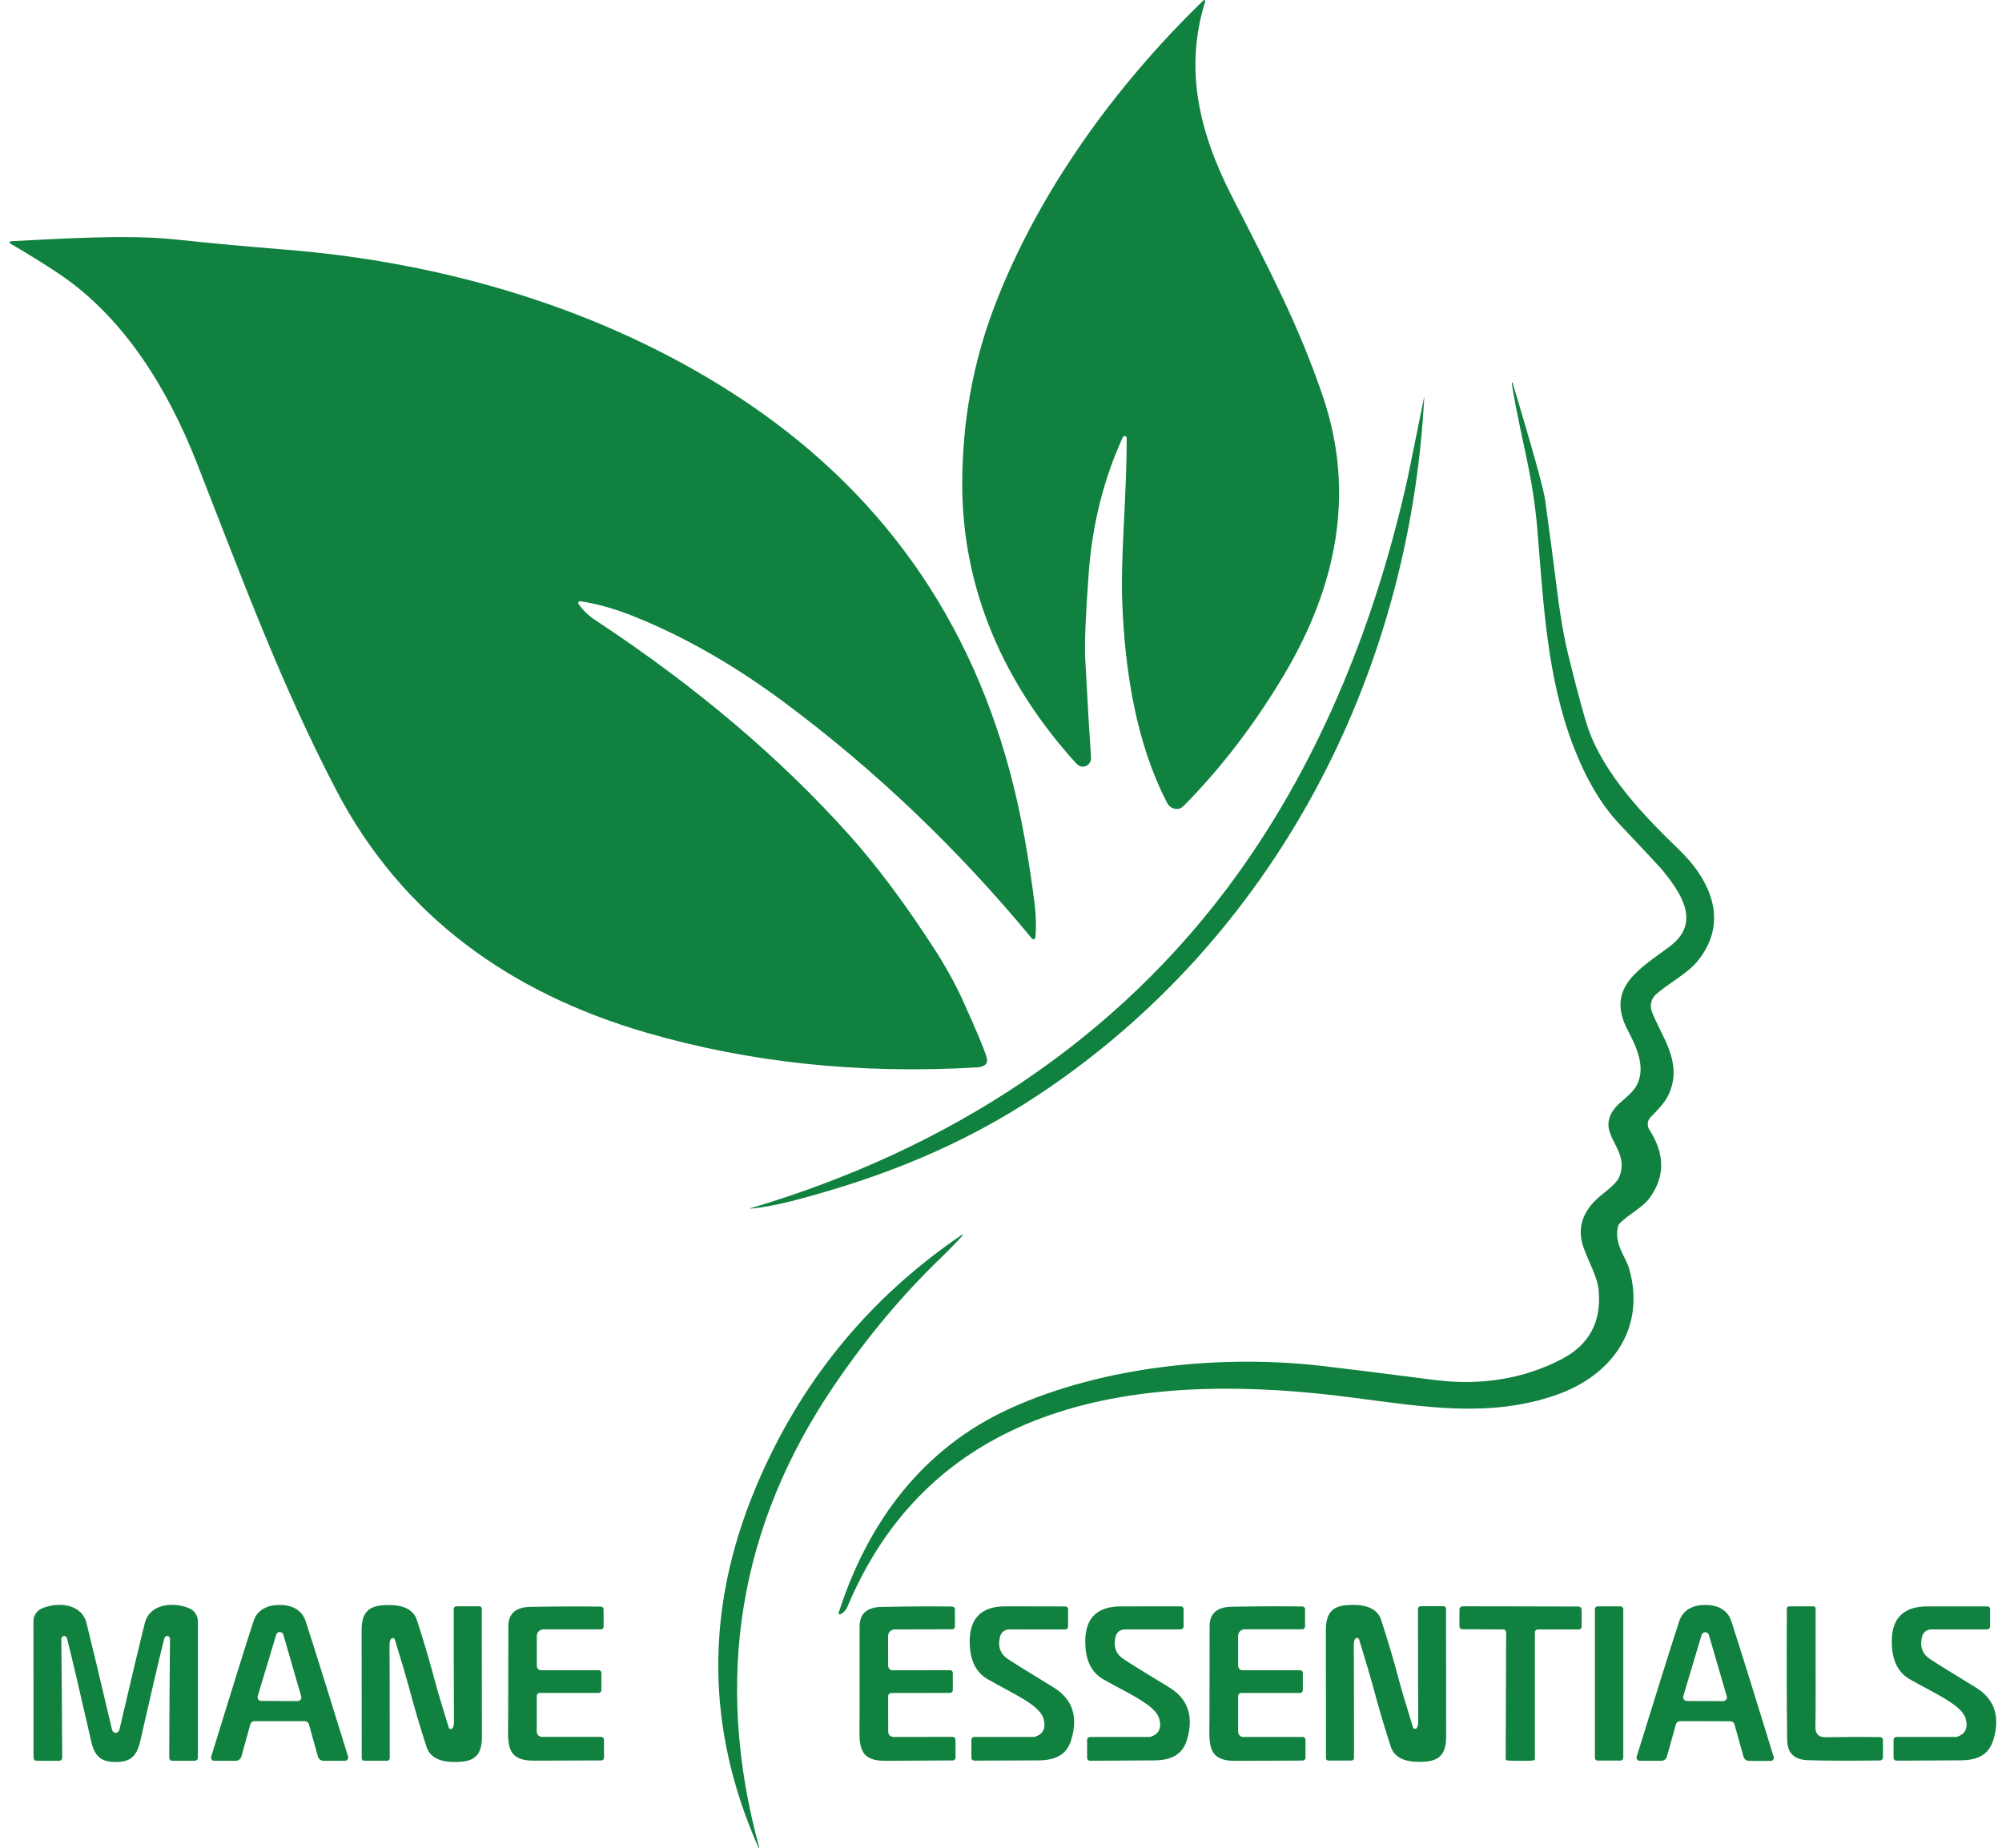 <svg width="130" height="120" viewBox="0 0 130 120" fill="none" xmlns="http://www.w3.org/2000/svg">
<path d="M73.159 28.447C73.159 28.417 73.149 28.388 73.13 28.365C73.111 28.341 73.085 28.325 73.056 28.319C73.027 28.313 72.996 28.317 72.97 28.33C72.943 28.344 72.922 28.366 72.909 28.393C71.668 31.12 70.931 34.047 70.699 37.173C70.495 39.938 70.419 41.809 70.47 42.786C70.615 45.542 70.74 47.678 70.845 49.196C70.855 49.34 70.811 49.481 70.722 49.592C70.633 49.702 70.507 49.772 70.369 49.787C70.191 49.807 70.022 49.731 69.863 49.557C65.229 44.448 62.462 38.304 62.483 31.365C62.493 27.328 63.198 23.486 64.598 19.837C67.43 12.466 72.401 5.587 78.154 0.018C78.165 0.008 78.178 0.002 78.193 0C78.207 -0.001 78.222 0.002 78.234 0.01C78.246 0.018 78.256 0.03 78.261 0.044C78.266 0.058 78.266 0.073 78.261 0.087C76.878 4.512 77.883 8.622 79.998 12.764C82.491 17.64 84.338 21.153 85.891 25.716C88.069 32.099 86.73 38.172 83.401 43.789C81.505 46.984 79.345 49.815 76.919 52.282C76.781 52.423 76.658 52.504 76.55 52.524C76.401 52.551 76.246 52.53 76.109 52.463C75.973 52.396 75.862 52.286 75.792 52.151C73.79 48.307 73.037 43.595 72.871 39.05C72.758 35.976 73.177 32.114 73.159 28.447Z" fill="#10813F"/>
<path d="M67.231 60.889C67.228 60.913 67.218 60.936 67.202 60.955C67.186 60.974 67.166 60.987 67.142 60.995C67.119 61.002 67.094 61.002 67.07 60.994C67.047 60.987 67.026 60.973 67.011 60.955C62.196 55.127 56.842 50.019 50.95 45.63C47.71 43.217 44.458 41.355 41.196 40.044C39.917 39.53 38.742 39.198 37.671 39.047C37.649 39.044 37.627 39.047 37.607 39.056C37.587 39.066 37.571 39.081 37.56 39.1C37.549 39.118 37.543 39.14 37.544 39.162C37.546 39.184 37.554 39.205 37.567 39.223C37.912 39.703 38.224 39.99 38.718 40.315C45.225 44.605 50.738 49.285 55.258 54.356C56.993 56.304 58.797 58.727 60.672 61.626C61.417 62.78 62.046 63.921 62.557 65.049C63.398 66.911 63.899 68.108 64.06 68.639C64.187 69.063 63.97 69.291 63.411 69.323C55.806 69.766 48.649 69.01 41.94 67.055C33.164 64.497 26.099 59.507 21.813 51.276C18.249 44.428 15.831 37.859 12.776 30.052C10.94 25.37 8.096 20.619 3.78 17.748C2.808 17.101 1.77 16.457 0.666 15.814C0.651 15.805 0.64 15.792 0.633 15.776C0.627 15.76 0.625 15.743 0.629 15.726C0.633 15.71 0.642 15.695 0.655 15.684C0.668 15.673 0.684 15.666 0.701 15.665C4.146 15.498 8.227 15.22 11.386 15.551C13.794 15.804 16.172 16.024 18.52 16.211C28.765 17.026 39.072 20.013 47.785 25.671C57.128 31.737 63.141 40.205 65.824 51.074C66.355 53.23 66.804 55.739 67.171 58.6C67.278 59.43 67.298 60.193 67.231 60.889Z" fill="#10813F"/>
<path d="M98.221 24.862C99.532 29.218 100.237 31.759 100.336 32.487C100.675 34.974 100.902 36.691 101.017 37.638C101.269 39.719 101.543 41.356 101.839 42.547C102.455 45.04 102.891 46.643 103.144 47.355C104.194 50.316 106.741 52.977 109.025 55.18C111.129 57.209 112.295 59.931 110.2 62.456C109.534 63.255 108.276 63.906 107.529 64.581C107.38 64.715 107.274 64.892 107.226 65.088C107.178 65.284 107.189 65.49 107.258 65.679C107.839 67.249 109.251 68.887 108.419 70.934C108.16 71.57 107.755 71.958 107.175 72.564C107.074 72.669 107.012 72.805 106.998 72.95C106.984 73.095 107.019 73.241 107.098 73.363C108.121 74.943 108.126 76.424 107.113 77.807C106.655 78.434 105.786 78.837 105.185 79.439C105.121 79.506 105.077 79.588 105.057 79.678C104.801 80.8 105.581 81.663 105.783 82.367C106.904 86.279 104.659 89.338 101.05 90.595C96.749 92.093 92.531 91.379 87.762 90.756C74.935 89.079 60.892 90.416 55.037 104.325C54.934 104.57 54.777 104.741 54.564 104.839C54.551 104.846 54.535 104.848 54.52 104.846C54.505 104.844 54.49 104.837 54.479 104.827C54.467 104.817 54.459 104.803 54.455 104.788C54.452 104.774 54.452 104.758 54.457 104.743C56.364 98.81 59.946 94.036 65.577 91.475C71.672 88.703 79.391 87.942 85.974 88.724C87.678 88.924 90.057 89.222 93.111 89.616C96.153 90.006 98.915 89.558 101.398 88.273C103.197 87.34 104 85.845 103.808 83.787C103.719 82.865 103.147 81.961 102.814 80.976C102.323 79.532 102.96 78.407 104.07 77.544C104.676 77.073 105.031 76.713 105.134 76.464C105.935 74.563 103.546 73.698 104.834 71.999C105.155 71.573 105.887 71.122 106.211 70.597C106.952 69.4 106.259 67.98 105.688 66.887C104.236 64.115 106.5 62.912 108.433 61.459C110.477 59.925 109.189 58.009 107.871 56.418C107.78 56.307 106.869 55.333 105.137 53.497C103.977 52.263 102.99 50.591 102.175 48.48C100.458 44.031 100.226 39.214 99.828 34.385C99.703 32.879 99.461 31.294 99.102 29.628C98.564 27.141 98.253 25.557 98.168 24.874C98.166 24.867 98.168 24.86 98.171 24.854C98.175 24.848 98.181 24.843 98.189 24.841C98.196 24.84 98.203 24.841 98.209 24.845C98.215 24.849 98.22 24.855 98.221 24.862Z" fill="#10813F"/>
<path d="M92.486 25.743C91.549 43.947 82.696 60.99 67.418 71.113C62.471 74.39 57.286 76.482 51.402 78.004C50.464 78.245 49.578 78.409 48.743 78.496C48.739 78.497 48.735 78.496 48.731 78.494C48.728 78.492 48.726 78.488 48.725 78.484C48.724 78.48 48.725 78.476 48.727 78.473C48.73 78.47 48.733 78.467 48.737 78.466C61.439 74.703 72.552 67.61 80.328 56.815C85.882 49.101 89.386 40.16 91.415 31.004C91.453 30.827 91.81 29.073 92.486 25.743Z" fill="#10813F"/>
<path d="M49.252 119.987C45.835 112.29 45.772 104.504 49.064 96.629C51.912 89.811 56.376 84.333 62.456 80.194C62.463 80.188 62.472 80.185 62.481 80.186C62.49 80.186 62.498 80.191 62.504 80.197C62.51 80.204 62.513 80.213 62.512 80.222C62.512 80.231 62.508 80.239 62.501 80.245C62.102 80.687 61.634 81.167 61.097 81.686C58.592 84.1 56.284 86.86 54.172 89.968C47.959 99.11 46.333 109.111 49.296 119.972C49.297 119.978 49.296 119.984 49.293 119.988C49.29 119.993 49.286 119.997 49.28 119.999C49.275 120.001 49.269 120 49.264 119.998C49.258 119.996 49.254 119.992 49.252 119.987Z" fill="#10813F"/>
<path d="M7.513 112.535C7.642 112.535 7.728 112.447 7.769 112.27C8.533 108.995 9.076 106.713 9.399 105.424C9.724 104.134 11.244 104.021 12.276 104.442C12.446 104.511 12.591 104.629 12.693 104.781C12.796 104.933 12.85 105.112 12.85 105.295V114.156C12.85 114.207 12.83 114.257 12.793 114.293C12.757 114.329 12.708 114.35 12.657 114.35H11.181C11.13 114.35 11.081 114.329 11.044 114.293C11.008 114.257 10.988 114.207 10.988 114.156C10.998 111.392 11.015 108.82 11.038 106.438C11.039 106.409 11.032 106.379 11.019 106.352C11.006 106.326 10.986 106.302 10.963 106.284C10.939 106.266 10.912 106.254 10.882 106.249C10.853 106.243 10.823 106.245 10.794 106.253C10.733 106.271 10.687 106.336 10.658 106.447C10.366 107.595 9.849 109.803 9.108 113.069C8.891 114.024 8.504 114.433 7.513 114.433C6.523 114.433 6.136 114.024 5.919 113.072C5.175 109.806 4.657 107.598 4.363 106.45C4.333 106.339 4.288 106.274 4.226 106.256C4.198 106.248 4.168 106.246 4.138 106.252C4.109 106.257 4.082 106.269 4.058 106.287C4.034 106.305 4.015 106.329 4.002 106.355C3.989 106.382 3.982 106.411 3.982 106.441C4.008 108.823 4.027 111.395 4.039 114.159C4.039 114.21 4.019 114.259 3.982 114.296C3.946 114.332 3.897 114.353 3.846 114.353H2.37C2.319 114.353 2.27 114.332 2.233 114.296C2.197 114.259 2.177 114.21 2.177 114.159L2.171 105.298C2.171 105.115 2.225 104.936 2.327 104.784C2.43 104.632 2.575 104.514 2.745 104.445C3.777 104.024 5.297 104.134 5.621 105.424C5.945 106.713 6.49 108.995 7.258 112.27C7.297 112.447 7.382 112.535 7.513 112.535Z" fill="#10813F"/>
<path d="M18.154 104.23C18.921 104.23 19.597 104.522 19.849 105.295C20.405 107.002 21.323 109.931 22.604 114.081C22.614 114.112 22.616 114.145 22.611 114.177C22.606 114.209 22.593 114.239 22.574 114.266C22.555 114.292 22.53 114.313 22.501 114.328C22.472 114.342 22.44 114.35 22.408 114.35H21.004C20.922 114.349 20.843 114.323 20.778 114.273C20.713 114.223 20.666 114.154 20.644 114.075L20.058 111.974C20.041 111.918 20.007 111.869 19.961 111.834C19.915 111.8 19.859 111.781 19.802 111.78C19.669 111.778 19.121 111.777 18.157 111.777C17.193 111.777 16.645 111.778 16.512 111.78C16.454 111.781 16.398 111.8 16.352 111.836C16.306 111.871 16.272 111.921 16.256 111.977L15.673 114.078C15.651 114.157 15.604 114.226 15.539 114.276C15.474 114.326 15.395 114.352 15.313 114.353H13.909C13.877 114.353 13.845 114.345 13.816 114.331C13.787 114.316 13.762 114.295 13.743 114.269C13.723 114.242 13.711 114.212 13.706 114.18C13.7 114.148 13.703 114.115 13.713 114.084C14.99 109.934 15.905 107.004 16.458 105.295C16.711 104.522 17.386 104.23 18.154 104.23ZM16.735 110.154C16.724 110.19 16.722 110.228 16.729 110.264C16.735 110.301 16.75 110.336 16.772 110.366C16.794 110.396 16.823 110.421 16.857 110.438C16.89 110.455 16.927 110.464 16.964 110.464L19.326 110.476C19.363 110.476 19.401 110.468 19.434 110.451C19.468 110.434 19.497 110.41 19.52 110.379C19.542 110.349 19.557 110.314 19.564 110.277C19.571 110.24 19.569 110.202 19.558 110.166L18.398 106.161C18.383 106.111 18.353 106.067 18.312 106.036C18.27 106.005 18.22 105.988 18.168 105.988C18.117 105.988 18.066 106.004 18.025 106.034C17.983 106.065 17.952 106.108 17.937 106.158L16.735 110.154Z" fill="#10813F"/>
<path d="M26.555 109.575C26.384 108.94 26.078 107.909 25.638 106.48C25.63 106.454 25.615 106.431 25.594 106.413C25.574 106.396 25.549 106.385 25.522 106.381C25.495 106.377 25.468 106.381 25.443 106.392C25.418 106.404 25.397 106.422 25.383 106.444C25.321 106.536 25.291 106.675 25.293 106.862C25.303 107.853 25.308 110.293 25.308 114.183C25.308 114.204 25.304 114.225 25.295 114.245C25.287 114.265 25.275 114.283 25.259 114.299C25.244 114.314 25.226 114.326 25.205 114.334C25.185 114.342 25.163 114.347 25.142 114.347H23.645C23.603 114.347 23.563 114.33 23.534 114.3C23.504 114.271 23.488 114.231 23.488 114.189C23.488 110.271 23.486 107.507 23.482 105.895C23.479 104.898 23.794 104.346 24.791 104.257C25.668 104.182 26.769 104.272 27.075 105.221C27.505 106.55 27.887 107.841 28.22 109.094C28.389 109.727 28.694 110.759 29.137 112.189C29.145 112.214 29.16 112.237 29.181 112.254C29.201 112.271 29.226 112.282 29.252 112.285C29.278 112.289 29.305 112.285 29.329 112.275C29.354 112.264 29.374 112.247 29.389 112.225C29.451 112.133 29.481 111.994 29.479 111.807C29.469 110.816 29.464 108.376 29.464 104.487C29.463 104.465 29.467 104.443 29.476 104.423C29.484 104.403 29.496 104.384 29.512 104.369C29.527 104.353 29.546 104.341 29.566 104.332C29.586 104.324 29.608 104.319 29.63 104.319H31.127C31.168 104.319 31.209 104.336 31.238 104.366C31.268 104.395 31.284 104.436 31.284 104.478C31.286 108.397 31.289 111.162 31.293 112.774C31.296 113.771 30.981 114.323 29.981 114.412C29.104 114.487 28.003 114.397 27.697 113.448C27.266 112.119 26.886 110.828 26.555 109.575Z" fill="#10813F"/>
<path d="M90.835 109.085C91.004 109.72 91.309 110.752 91.751 112.18C91.76 112.205 91.775 112.228 91.795 112.245C91.816 112.262 91.84 112.273 91.867 112.276C91.893 112.28 91.92 112.276 91.944 112.266C91.968 112.255 91.989 112.238 92.004 112.216C92.066 112.124 92.095 111.985 92.093 111.798C92.083 110.807 92.079 108.367 92.079 104.478C92.079 104.456 92.083 104.435 92.091 104.415C92.1 104.395 92.112 104.377 92.127 104.362C92.143 104.346 92.161 104.334 92.181 104.326C92.201 104.318 92.223 104.313 92.245 104.313H93.741C93.783 104.313 93.823 104.33 93.853 104.36C93.882 104.389 93.899 104.43 93.899 104.472C93.899 108.389 93.901 111.154 93.905 112.765C93.908 113.762 93.593 114.314 92.596 114.403C91.719 114.478 90.618 114.388 90.311 113.437C89.881 112.109 89.5 110.819 89.169 109.566C88.999 108.933 88.693 107.902 88.253 106.471C88.245 106.445 88.23 106.422 88.209 106.405C88.188 106.387 88.163 106.376 88.136 106.372C88.11 106.368 88.082 106.372 88.058 106.383C88.033 106.395 88.012 106.413 87.997 106.435C87.936 106.527 87.906 106.666 87.908 106.853C87.918 107.844 87.923 110.284 87.923 114.174C87.923 114.217 87.905 114.259 87.874 114.29C87.843 114.32 87.8 114.338 87.756 114.338H86.26C86.218 114.338 86.178 114.321 86.148 114.291C86.119 114.262 86.102 114.222 86.102 114.18C86.102 110.262 86.1 107.498 86.096 105.886C86.093 104.889 86.409 104.337 87.405 104.248C88.283 104.173 89.383 104.263 89.69 105.215C90.12 106.542 90.502 107.832 90.835 109.085Z" fill="#10813F"/>
<path d="M110.727 111.78C109.763 111.78 109.215 111.78 109.082 111.78C109.024 111.781 108.968 111.8 108.922 111.836C108.876 111.871 108.842 111.921 108.826 111.977L108.24 114.078C108.218 114.157 108.171 114.226 108.106 114.276C108.041 114.326 107.962 114.352 107.88 114.353H106.473C106.441 114.353 106.409 114.345 106.38 114.331C106.351 114.316 106.326 114.295 106.307 114.269C106.288 114.242 106.275 114.212 106.27 114.18C106.265 114.148 106.267 114.115 106.277 114.084C107.562 109.932 108.482 107.002 109.037 105.295C109.29 104.522 109.968 104.23 110.736 104.23C111.503 104.23 112.179 104.525 112.428 105.298C112.982 107.007 113.897 109.939 115.174 114.093C115.184 114.124 115.186 114.157 115.181 114.189C115.176 114.221 115.163 114.251 115.144 114.277C115.125 114.304 115.1 114.325 115.071 114.34C115.042 114.354 115.01 114.362 114.978 114.362L113.571 114.359C113.49 114.358 113.411 114.331 113.347 114.281C113.282 114.232 113.236 114.162 113.214 114.084L112.628 111.98C112.611 111.925 112.578 111.876 112.533 111.841C112.487 111.806 112.432 111.787 112.375 111.786C112.24 111.784 111.691 111.782 110.727 111.78ZM109.305 110.151C109.294 110.188 109.292 110.227 109.298 110.265C109.305 110.303 109.32 110.339 109.343 110.37C109.366 110.401 109.395 110.426 109.43 110.443C109.464 110.461 109.502 110.47 109.54 110.47L111.89 110.476C111.928 110.476 111.966 110.467 112.001 110.45C112.035 110.433 112.065 110.408 112.088 110.378C112.111 110.347 112.127 110.311 112.134 110.273C112.141 110.236 112.139 110.197 112.128 110.16L110.968 106.188C110.954 106.135 110.923 106.089 110.88 106.056C110.838 106.023 110.785 106.005 110.731 106.004C110.677 106.004 110.624 106.022 110.581 106.054C110.538 106.087 110.507 106.133 110.492 106.185L109.305 110.151Z" fill="#10813F"/>
<path d="M35.056 109.945C35.003 109.945 34.951 109.966 34.913 110.004C34.875 110.042 34.854 110.094 34.854 110.148V112.461C34.854 112.55 34.889 112.636 34.952 112.699C35.015 112.762 35.101 112.798 35.19 112.798H39.033C39.083 112.798 39.131 112.818 39.166 112.854C39.201 112.89 39.221 112.938 39.221 112.989V114.144C39.221 114.193 39.202 114.24 39.168 114.275C39.134 114.309 39.087 114.329 39.039 114.329C36.933 114.335 35.475 114.34 34.664 114.344C32.789 114.35 32.989 113.183 32.998 111.568C33.002 111.009 33.006 109.024 33.01 105.612C33.012 104.79 33.492 104.371 34.452 104.355C36.164 104.325 37.687 104.32 39.022 104.34C39.068 104.341 39.111 104.36 39.144 104.393C39.176 104.426 39.194 104.47 39.194 104.516V105.647C39.194 105.693 39.176 105.736 39.144 105.768C39.113 105.8 39.069 105.818 39.025 105.818H35.288C35.174 105.818 35.064 105.863 34.983 105.943C34.902 106.024 34.857 106.133 34.857 106.247V108.187C34.857 108.262 34.886 108.334 34.939 108.388C34.991 108.441 35.062 108.471 35.136 108.471H38.876C38.922 108.471 38.967 108.489 39 108.522C39.033 108.555 39.051 108.6 39.051 108.647V109.757C39.051 109.807 39.032 109.855 38.996 109.89C38.961 109.925 38.914 109.945 38.864 109.945H35.056Z" fill="#10813F"/>
<path d="M57.875 109.951C57.822 109.951 57.77 109.972 57.732 110.01C57.694 110.048 57.673 110.1 57.673 110.154L57.676 112.467C57.676 112.556 57.711 112.642 57.774 112.705C57.837 112.768 57.923 112.804 58.012 112.804L61.858 112.798C61.908 112.798 61.956 112.818 61.991 112.854C62.026 112.89 62.046 112.938 62.046 112.989L62.049 114.144C62.049 114.168 62.044 114.192 62.035 114.215C62.026 114.237 62.013 114.257 61.996 114.275C61.979 114.292 61.959 114.305 61.937 114.315C61.915 114.324 61.891 114.329 61.867 114.329C59.759 114.339 58.3 114.347 57.489 114.353C55.611 114.362 55.811 113.195 55.817 111.577C55.819 111.018 55.82 109.032 55.82 105.618C55.82 104.794 56.3 104.374 57.26 104.358C58.973 104.324 60.497 104.316 61.832 104.334C61.878 104.334 61.923 104.353 61.956 104.386C61.989 104.419 62.007 104.464 62.007 104.51V105.642C62.007 105.687 61.989 105.73 61.957 105.762C61.926 105.794 61.883 105.812 61.837 105.812L58.098 105.821C57.984 105.821 57.874 105.866 57.793 105.946C57.712 106.027 57.667 106.136 57.667 106.25L57.673 108.19C57.673 108.265 57.702 108.337 57.755 108.391C57.807 108.444 57.878 108.474 57.953 108.474L61.695 108.468C61.741 108.468 61.786 108.486 61.819 108.519C61.852 108.552 61.87 108.597 61.87 108.644V109.754C61.871 109.779 61.866 109.804 61.857 109.827C61.848 109.85 61.834 109.871 61.816 109.889C61.799 109.907 61.778 109.921 61.755 109.93C61.732 109.94 61.708 109.945 61.683 109.945L57.875 109.951Z" fill="#10813F"/>
<path d="M63.262 114.341C63.214 114.341 63.167 114.321 63.132 114.287C63.097 114.252 63.078 114.205 63.078 114.156V112.986C63.078 112.937 63.097 112.89 63.132 112.855C63.167 112.82 63.214 112.801 63.262 112.801L67.138 112.807C67.152 112.807 67.166 112.805 67.18 112.801C67.737 112.63 67.932 112.237 67.763 111.622C67.516 110.718 65.705 109.96 64.128 109.05C63.434 108.648 63.051 107.95 62.98 106.958C62.857 105.197 63.627 104.318 65.291 104.322C66.572 104.328 67.87 104.33 69.185 104.328C69.208 104.328 69.23 104.333 69.251 104.342C69.272 104.35 69.291 104.363 69.307 104.379C69.323 104.395 69.336 104.414 69.344 104.435C69.353 104.456 69.358 104.479 69.358 104.502L69.355 105.639C69.355 105.663 69.35 105.687 69.341 105.709C69.331 105.732 69.318 105.752 69.301 105.769C69.284 105.787 69.263 105.8 69.241 105.809C69.218 105.819 69.194 105.824 69.17 105.824L65.529 105.821C65.395 105.821 65.264 105.865 65.158 105.947C65.051 106.029 64.975 106.144 64.94 106.274C64.774 106.921 64.946 107.413 65.458 107.751C65.944 108.072 66.925 108.682 68.403 109.581C69.636 110.333 70.023 111.469 69.563 112.989C69.257 114.004 68.489 114.317 67.424 114.326C66.224 114.334 64.837 114.339 63.262 114.341Z" fill="#10813F"/>
<path d="M70.777 114.35C70.728 114.35 70.681 114.33 70.646 114.296C70.612 114.261 70.592 114.214 70.592 114.165V112.992C70.592 112.943 70.612 112.896 70.646 112.861C70.681 112.826 70.728 112.807 70.777 112.807L74.653 112.804C74.666 112.804 74.68 112.802 74.694 112.798C75.251 112.627 75.445 112.234 75.274 111.619C75.027 110.715 73.213 109.96 71.633 109.056C70.939 108.654 70.556 107.956 70.485 106.964C70.358 105.201 71.127 104.321 72.79 104.325C74.072 104.327 75.37 104.326 76.684 104.322C76.73 104.322 76.774 104.341 76.806 104.373C76.839 104.406 76.857 104.45 76.857 104.496V105.633C76.857 105.682 76.837 105.729 76.803 105.763C76.768 105.798 76.721 105.818 76.672 105.818L73.031 105.821C72.897 105.821 72.766 105.866 72.659 105.948C72.553 106.031 72.477 106.146 72.442 106.277C72.278 106.924 72.451 107.415 72.963 107.751C73.449 108.072 74.431 108.681 75.911 109.578C77.144 110.328 77.533 111.464 77.077 112.986C76.771 114.001 76.006 114.314 74.941 114.326C73.741 114.336 72.353 114.344 70.777 114.35Z" fill="#10813F"/>
<path d="M80.599 109.948C80.545 109.948 80.494 109.969 80.456 110.007C80.418 110.045 80.397 110.097 80.397 110.151V112.47C80.397 112.559 80.432 112.645 80.495 112.708C80.558 112.771 80.644 112.807 80.733 112.807L84.585 112.804C84.61 112.804 84.635 112.809 84.658 112.819C84.68 112.828 84.701 112.843 84.719 112.861C84.736 112.879 84.75 112.9 84.759 112.924C84.768 112.947 84.773 112.972 84.773 112.998V114.153C84.773 114.202 84.754 114.249 84.719 114.284C84.685 114.318 84.639 114.338 84.591 114.338C82.481 114.346 81.019 114.352 80.206 114.356C78.329 114.362 78.529 113.192 78.538 111.574C78.541 111.015 78.544 109.026 78.546 105.606C78.549 104.782 79.03 104.362 79.992 104.346C81.708 104.316 83.234 104.312 84.57 104.331C84.616 104.332 84.66 104.351 84.692 104.384C84.725 104.417 84.743 104.461 84.743 104.507V105.642C84.743 105.687 84.725 105.73 84.693 105.762C84.661 105.794 84.618 105.812 84.573 105.812H80.831C80.774 105.811 80.717 105.822 80.664 105.844C80.612 105.865 80.564 105.897 80.523 105.937C80.483 105.978 80.451 106.026 80.429 106.078C80.407 106.131 80.396 106.187 80.397 106.244L80.4 108.187C80.4 108.262 80.429 108.334 80.482 108.388C80.534 108.441 80.605 108.471 80.679 108.471H84.424C84.448 108.471 84.47 108.475 84.492 108.484C84.513 108.493 84.532 108.506 84.549 108.522C84.565 108.539 84.578 108.558 84.587 108.579C84.596 108.601 84.6 108.624 84.6 108.647V109.757C84.6 109.782 84.596 109.807 84.587 109.83C84.577 109.853 84.564 109.874 84.546 109.892C84.529 109.91 84.508 109.924 84.485 109.933C84.462 109.943 84.438 109.948 84.413 109.948H80.599Z" fill="#10813F"/>
<path d="M98.739 104.325C100.016 104.323 101.273 104.326 102.511 104.334C102.562 104.335 102.612 104.356 102.648 104.393C102.684 104.43 102.704 104.48 102.704 104.531V105.644C102.704 105.692 102.686 105.738 102.653 105.771C102.62 105.805 102.575 105.824 102.529 105.824H99.851C99.802 105.824 99.756 105.843 99.721 105.878C99.686 105.912 99.667 105.96 99.667 106.009V114.221C99.666 114.249 99.656 114.275 99.638 114.295C99.62 114.315 99.596 114.328 99.569 114.332C99.45 114.348 99.166 114.355 98.718 114.353C98.272 114.353 97.989 114.345 97.87 114.329C97.843 114.325 97.819 114.312 97.801 114.292C97.783 114.272 97.773 114.246 97.772 114.218L97.802 106.006C97.802 105.957 97.783 105.91 97.749 105.876C97.715 105.841 97.669 105.821 97.62 105.821L94.943 105.809C94.92 105.809 94.897 105.804 94.876 105.795C94.855 105.786 94.835 105.773 94.819 105.756C94.803 105.74 94.79 105.72 94.781 105.698C94.772 105.676 94.768 105.653 94.768 105.63L94.771 104.516C94.771 104.491 94.776 104.465 94.785 104.441C94.795 104.417 94.81 104.395 94.828 104.377C94.846 104.359 94.868 104.344 94.892 104.334C94.916 104.325 94.941 104.319 94.967 104.319C96.202 104.317 97.46 104.319 98.739 104.325Z" fill="#10813F"/>
<path d="M105.23 104.322H103.742C103.644 104.322 103.564 104.403 103.564 104.502V114.159C103.564 114.258 103.644 114.338 103.742 114.338H105.23C105.328 114.338 105.408 114.258 105.408 114.159V104.502C105.408 104.403 105.328 104.322 105.23 104.322Z" fill="#10813F"/>
<path d="M116.168 104.322H117.759C117.795 104.322 117.83 104.337 117.856 104.363C117.882 104.388 117.896 104.423 117.896 104.46C117.904 109.288 117.9 111.812 117.884 112.031C117.848 112.566 118.065 112.83 118.533 112.822C119.955 112.8 121.138 112.797 122.084 112.813C122.134 112.814 122.181 112.834 122.215 112.869C122.25 112.904 122.269 112.951 122.269 113.001V114.135C122.269 114.187 122.248 114.237 122.212 114.274C122.176 114.311 122.127 114.332 122.075 114.332C119.934 114.356 118.365 114.349 117.369 114.311C116.499 114.279 116.059 113.84 116.049 112.995C116.019 110.576 116.012 107.733 116.028 104.466C116.028 104.428 116.043 104.391 116.069 104.364C116.095 104.338 116.131 104.322 116.168 104.322Z" fill="#10813F"/>
<path d="M123.143 114.344C123.094 114.344 123.048 114.324 123.013 114.29C122.978 114.255 122.959 114.208 122.959 114.159V112.989C122.959 112.94 122.978 112.893 123.013 112.858C123.048 112.823 123.094 112.804 123.143 112.804H127.016C127.03 112.804 127.044 112.802 127.058 112.798C127.615 112.627 127.81 112.234 127.641 111.619C127.394 110.715 125.58 109.96 124.003 109.053C123.309 108.651 122.926 107.953 122.855 106.961C122.73 105.2 123.499 104.321 125.163 104.325C126.444 104.329 127.741 104.329 129.054 104.325C129.1 104.325 129.144 104.344 129.176 104.376C129.209 104.409 129.227 104.453 129.227 104.499V105.636C129.227 105.66 129.222 105.684 129.213 105.706C129.203 105.729 129.19 105.749 129.173 105.766C129.156 105.784 129.135 105.797 129.113 105.806C129.09 105.816 129.066 105.821 129.042 105.821H125.401C125.267 105.821 125.136 105.866 125.029 105.948C124.923 106.031 124.846 106.146 124.812 106.277C124.648 106.924 124.821 107.415 125.333 107.751C125.819 108.072 126.8 108.681 128.278 109.578C129.511 110.33 129.899 111.466 129.441 112.986C129.134 114.001 128.37 114.314 127.305 114.323C126.105 114.333 124.718 114.34 123.143 114.344Z" fill="#10813F"/>
</svg>
